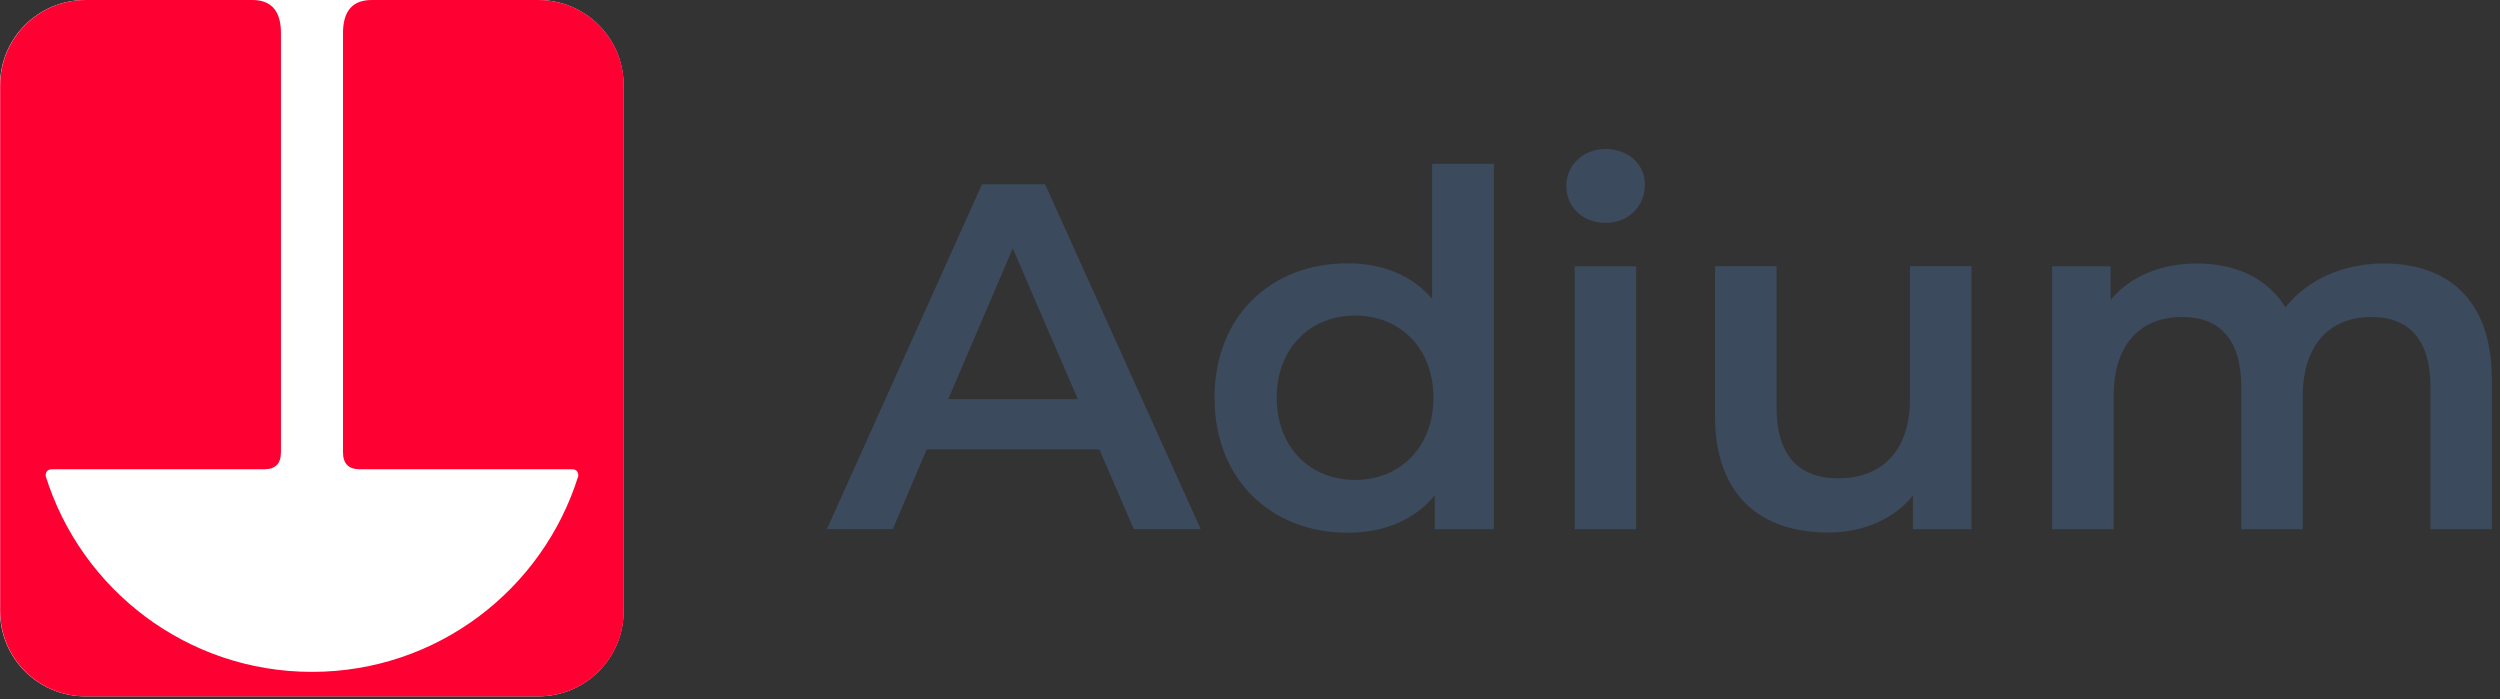 <svg width="143" height="40" viewBox="0 0 143 40" fill="none" xmlns="http://www.w3.org/2000/svg">
<rect x="0" y="0" width="143" height="40" fill="#333333" stroke="none"/>
<g id="Group">
<path id="Vector" d="M4.88 0.001C2.18 0.001 0 2.191 0 4.881V34.951C0 37.651 2.19 39.831 4.88 39.831H30.79C33.49 39.831 35.67 37.651 35.67 34.951V4.881C35.67 2.181 33.48 0.001 30.79 0.001H4.88Z" fill="white"/>
<g id="Group_2">
<path id="Vector_2" d="M62.87 25.701H53.01L51.07 30.261H47.3L56.17 10.541H59.78L68.68 30.261H64.85L62.88 25.701H62.87ZM61.65 22.831L57.93 14.211L54.24 22.831H61.65Z" fill="#3B4A5C"/>
<path id="Vector_3" d="M85.45 9.371V30.271H82.07V28.331C80.89 29.771 79.14 30.471 77.08 30.471C72.71 30.471 69.47 27.431 69.47 22.751C69.47 18.071 72.71 15.061 77.08 15.061C79.02 15.061 80.74 15.711 81.92 17.091V9.371H85.44H85.45ZM81.99 22.751C81.99 19.881 80.05 18.051 77.51 18.051C74.97 18.051 73.03 19.881 73.03 22.751C73.03 25.621 74.97 27.451 77.51 27.451C80.05 27.451 81.99 25.621 81.99 22.751Z" fill="#3B4A5C"/>
<path id="Vector_4" d="M89.59 10.631C89.59 9.451 90.55 8.521 91.84 8.521C93.13 8.521 94.09 9.391 94.09 10.551C94.09 11.791 93.16 12.751 91.84 12.751C90.52 12.751 89.59 11.821 89.59 10.641V10.631ZM90.07 15.231H93.59V30.271H90.07V15.231Z" fill="#3B4A5C"/>
<path id="Vector_5" d="M112.77 15.231V30.271H109.42V28.351C108.29 29.731 106.52 30.461 104.58 30.461C100.72 30.461 98.1 28.351 98.1 23.811V15.221H101.62V23.331C101.62 26.061 102.92 27.361 105.14 27.361C107.59 27.361 109.25 25.841 109.25 22.821V15.221H112.77V15.231Z" fill="#3B4A5C"/>
<path id="Vector_6" d="M142.54 21.651V30.271H139.02V22.101C139.02 19.421 137.78 18.131 135.64 18.131C133.33 18.131 131.72 19.651 131.72 22.641V30.271H128.2V22.101C128.2 19.421 126.96 18.131 124.82 18.131C122.48 18.131 120.9 19.651 120.9 22.641V30.271H117.38V15.231H120.73V17.151C121.86 15.801 123.6 15.071 125.66 15.071C127.86 15.071 129.69 15.891 130.73 17.581C131.94 16.031 133.97 15.071 136.36 15.071C139.99 15.071 142.53 17.131 142.53 21.661L142.54 21.651Z" fill="#3B4A5C"/>
</g>
<path id="Vector_7" d="M17.84 38.431C10.68 38.431 4.63 33.711 2.61 27.221C2.61 26.971 2.73 26.851 2.97 26.841H15.15C15.76 26.831 16.07 26.511 16.07 25.871V1.991C16.1 0.581 15.48 -0.029 14.35 0.001H4.89C2.19 0.001 0.01 2.191 0.01 4.881V34.951C0.01 37.651 2.2 39.831 4.89 39.831H30.8C33.5 39.831 35.68 37.651 35.68 34.951V4.881C35.68 2.181 33.49 0.001 30.8 0.001H21.34C20.21 -0.029 19.59 0.581 19.62 1.991V25.871C19.62 26.511 19.93 26.831 20.54 26.841H32.72C32.96 26.841 33.08 26.971 33.08 27.221C31.06 33.711 25.01 38.431 17.85 38.431H17.84Z" fill="#FF0032"/>
</g>
</svg>
